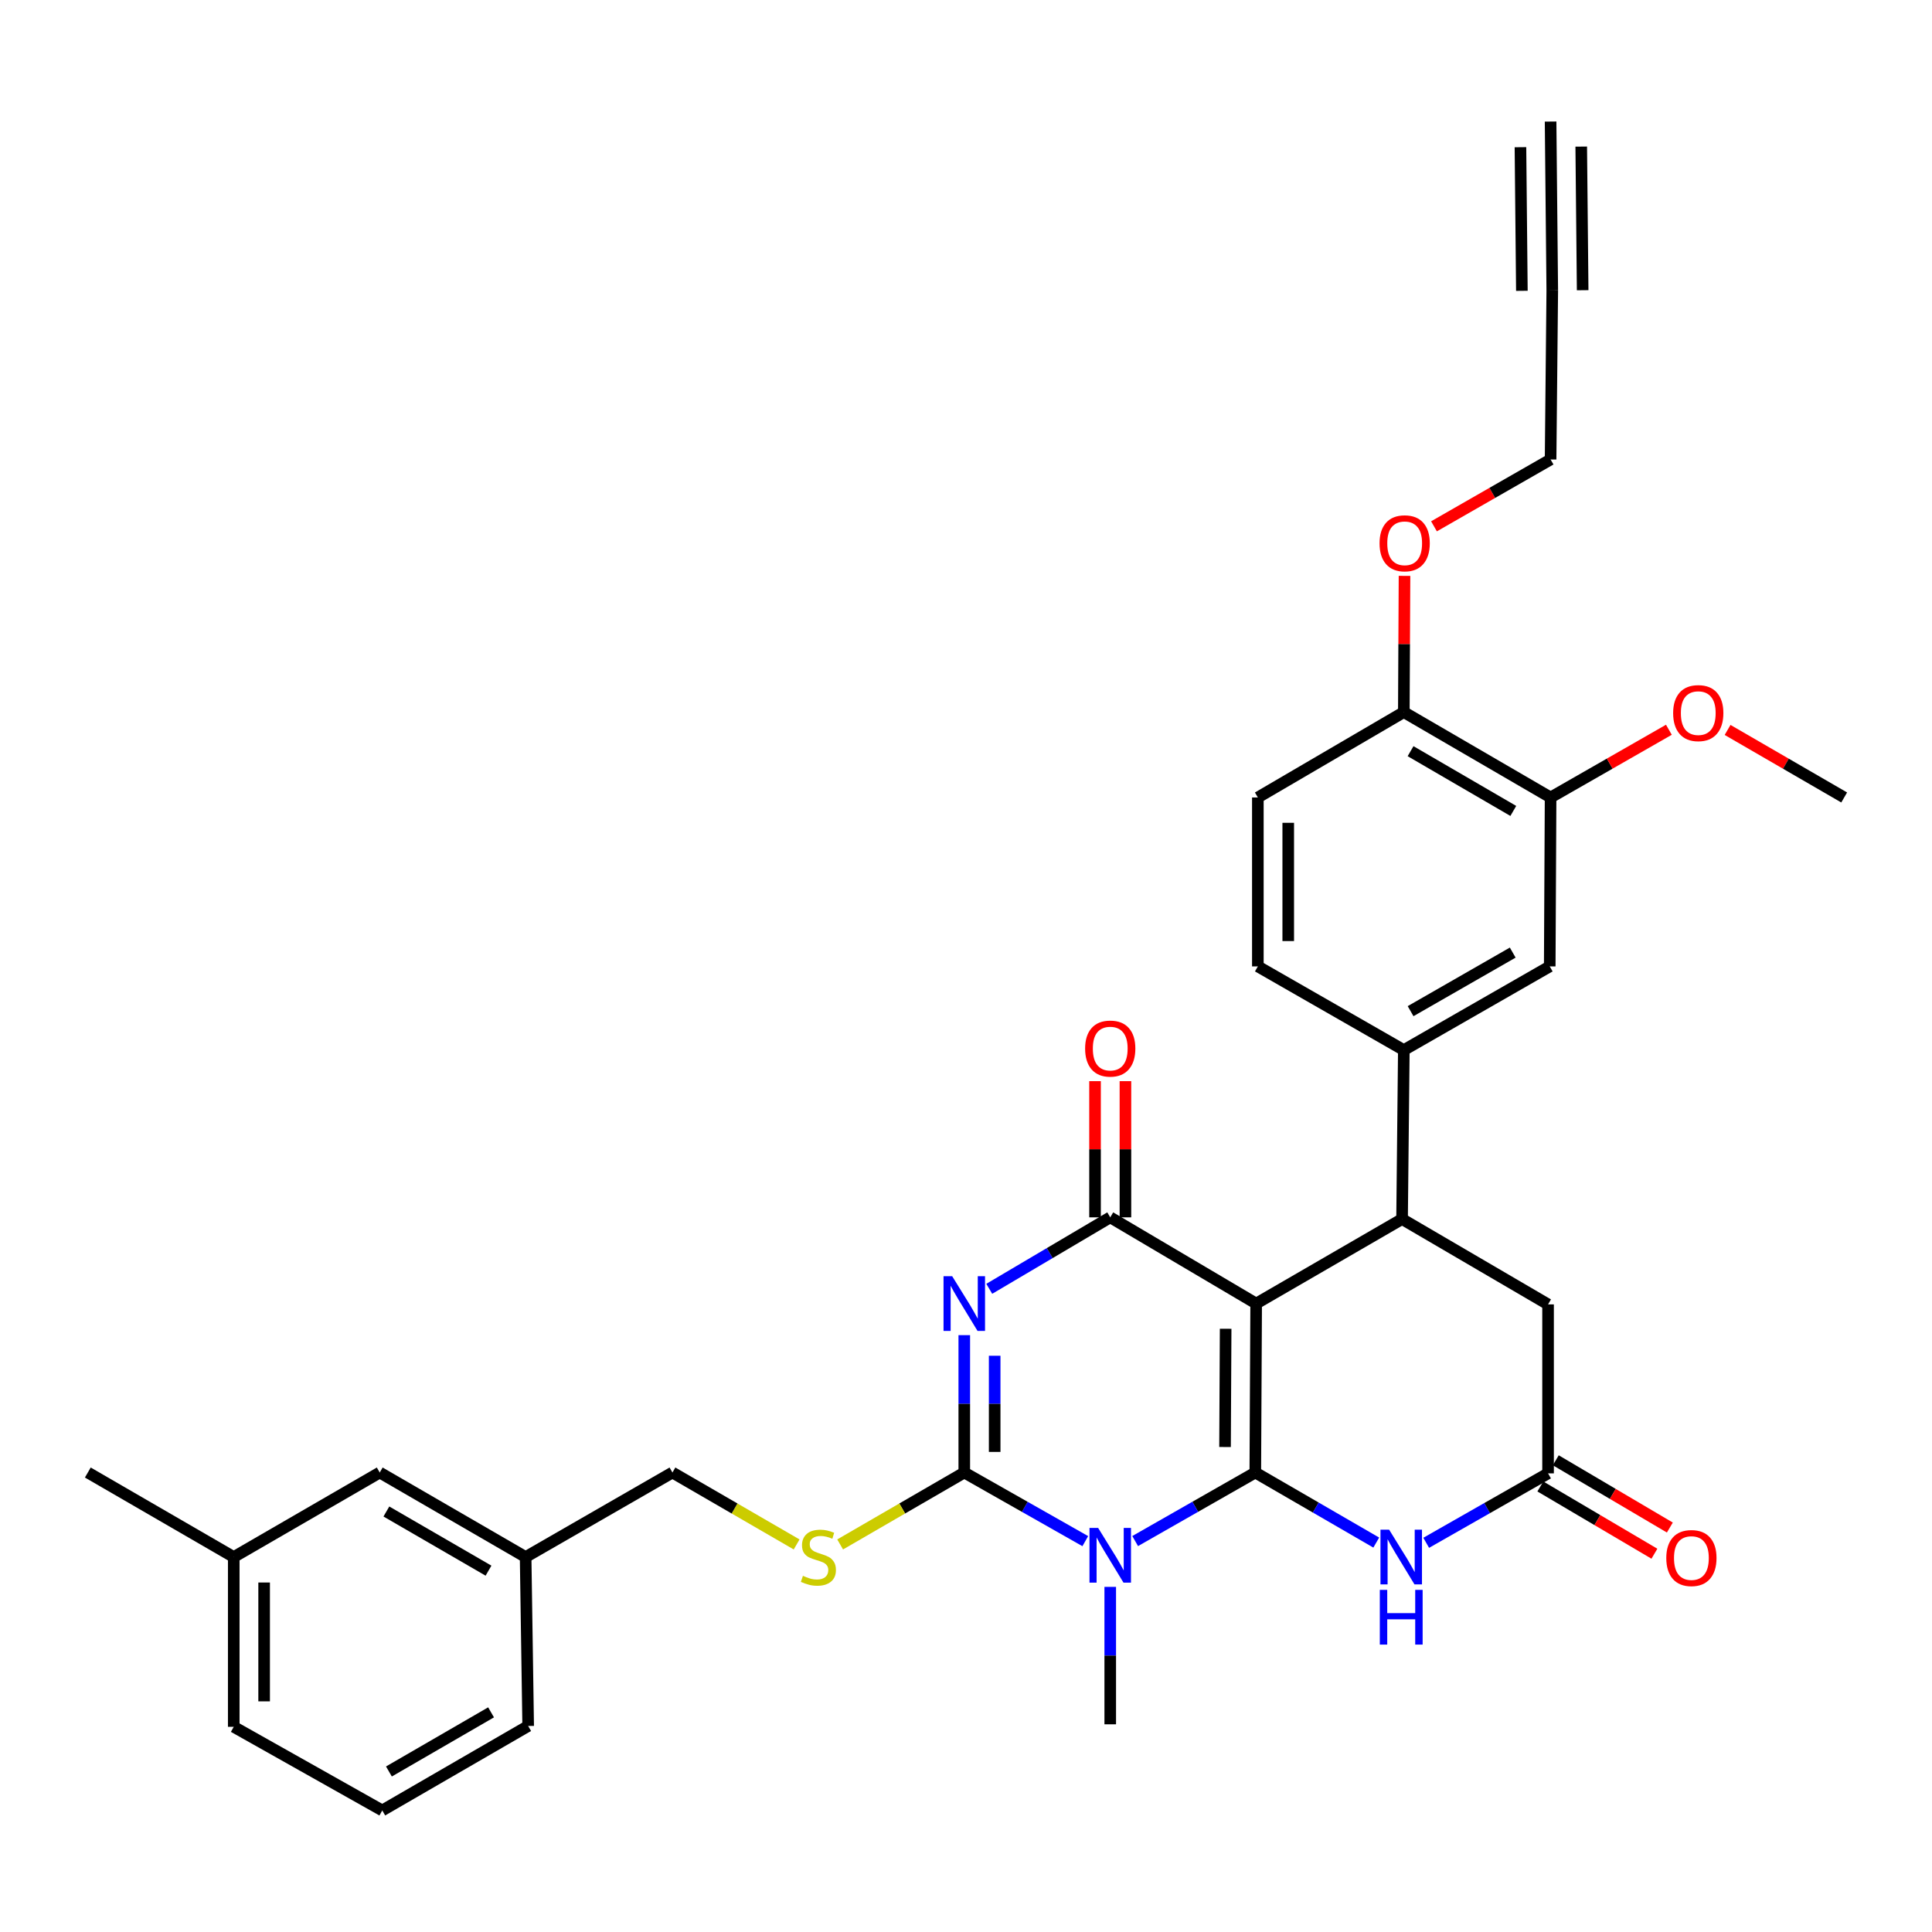 <?xml version='1.0' encoding='iso-8859-1'?>
<svg version='1.1' baseProfile='full'
              xmlns='http://www.w3.org/2000/svg'
                      xmlns:rdkit='http://www.rdkit.org/xml'
                      xmlns:xlink='http://www.w3.org/1999/xlink'
                  xml:space='preserve'
width='1000px' height='1000px' viewBox='0 0 1000 1000'>
<!-- END OF HEADER -->
<rect style='opacity:1.0;fill:#FFFFFF;stroke:none' width='1000' height='1000' x='0' y='0'> </rect>
<path class='bond-0' d='M 649.741,762.176 L 650.187,674.726' style='fill:none;fill-rule:evenodd;stroke:#000000;stroke-width:6px;stroke-linecap:butt;stroke-linejoin:miter;stroke-opacity:1' />
<path class='bond-0' d='M 634.078,748.978 L 634.39,687.763' style='fill:none;fill-rule:evenodd;stroke:#000000;stroke-width:6px;stroke-linecap:butt;stroke-linejoin:miter;stroke-opacity:1' />
<path class='bond-1' d='M 649.741,762.176 L 618.649,779.915' style='fill:none;fill-rule:evenodd;stroke:#000000;stroke-width:6px;stroke-linecap:butt;stroke-linejoin:miter;stroke-opacity:1' />
<path class='bond-1' d='M 618.649,779.915 L 587.558,797.654' style='fill:none;fill-rule:evenodd;stroke:#0000FF;stroke-width:6px;stroke-linecap:butt;stroke-linejoin:miter;stroke-opacity:1' />
<path class='bond-5' d='M 649.741,762.176 L 681.045,780.307' style='fill:none;fill-rule:evenodd;stroke:#000000;stroke-width:6px;stroke-linecap:butt;stroke-linejoin:miter;stroke-opacity:1' />
<path class='bond-5' d='M 681.045,780.307 L 712.349,798.438' style='fill:none;fill-rule:evenodd;stroke:#0000FF;stroke-width:6px;stroke-linecap:butt;stroke-linejoin:miter;stroke-opacity:1' />
<path class='bond-4' d='M 650.187,674.726 L 574.656,630.096' style='fill:none;fill-rule:evenodd;stroke:#000000;stroke-width:6px;stroke-linecap:butt;stroke-linejoin:miter;stroke-opacity:1' />
<path class='bond-6' d='M 650.187,674.726 L 725.708,630.979' style='fill:none;fill-rule:evenodd;stroke:#000000;stroke-width:6px;stroke-linecap:butt;stroke-linejoin:miter;stroke-opacity:1' />
<path class='bond-3' d='M 561.745,797.693 L 530.427,779.934' style='fill:none;fill-rule:evenodd;stroke:#0000FF;stroke-width:6px;stroke-linecap:butt;stroke-linejoin:miter;stroke-opacity:1' />
<path class='bond-3' d='M 530.427,779.934 L 499.109,762.176' style='fill:none;fill-rule:evenodd;stroke:#000000;stroke-width:6px;stroke-linecap:butt;stroke-linejoin:miter;stroke-opacity:1' />
<path class='bond-20' d='M 574.656,821.361 L 574.656,856.93' style='fill:none;fill-rule:evenodd;stroke:#0000FF;stroke-width:6px;stroke-linecap:butt;stroke-linejoin:miter;stroke-opacity:1' />
<path class='bond-20' d='M 574.656,856.93 L 574.656,892.499' style='fill:none;fill-rule:evenodd;stroke:#000000;stroke-width:6px;stroke-linecap:butt;stroke-linejoin:miter;stroke-opacity:1' />
<path class='bond-2' d='M 499.109,691.072 L 499.109,726.624' style='fill:none;fill-rule:evenodd;stroke:#0000FF;stroke-width:6px;stroke-linecap:butt;stroke-linejoin:miter;stroke-opacity:1' />
<path class='bond-2' d='M 499.109,726.624 L 499.109,762.176' style='fill:none;fill-rule:evenodd;stroke:#000000;stroke-width:6px;stroke-linecap:butt;stroke-linejoin:miter;stroke-opacity:1' />
<path class='bond-2' d='M 514.839,701.738 L 514.839,726.624' style='fill:none;fill-rule:evenodd;stroke:#0000FF;stroke-width:6px;stroke-linecap:butt;stroke-linejoin:miter;stroke-opacity:1' />
<path class='bond-2' d='M 514.839,726.624 L 514.839,751.51' style='fill:none;fill-rule:evenodd;stroke:#000000;stroke-width:6px;stroke-linecap:butt;stroke-linejoin:miter;stroke-opacity:1' />
<path class='bond-33' d='M 512.042,667.085 L 543.349,648.591' style='fill:none;fill-rule:evenodd;stroke:#0000FF;stroke-width:6px;stroke-linecap:butt;stroke-linejoin:miter;stroke-opacity:1' />
<path class='bond-33' d='M 543.349,648.591 L 574.656,630.096' style='fill:none;fill-rule:evenodd;stroke:#000000;stroke-width:6px;stroke-linecap:butt;stroke-linejoin:miter;stroke-opacity:1' />
<path class='bond-9' d='M 499.109,762.176 L 466.983,780.787' style='fill:none;fill-rule:evenodd;stroke:#000000;stroke-width:6px;stroke-linecap:butt;stroke-linejoin:miter;stroke-opacity:1' />
<path class='bond-9' d='M 466.983,780.787 L 434.857,799.399' style='fill:none;fill-rule:evenodd;stroke:#CCCC00;stroke-width:6px;stroke-linecap:butt;stroke-linejoin:miter;stroke-opacity:1' />
<path class='bond-15' d='M 582.521,630.096 L 582.521,594.848' style='fill:none;fill-rule:evenodd;stroke:#000000;stroke-width:6px;stroke-linecap:butt;stroke-linejoin:miter;stroke-opacity:1' />
<path class='bond-15' d='M 582.521,594.848 L 582.521,559.601' style='fill:none;fill-rule:evenodd;stroke:#FF0000;stroke-width:6px;stroke-linecap:butt;stroke-linejoin:miter;stroke-opacity:1' />
<path class='bond-15' d='M 566.791,630.096 L 566.791,594.848' style='fill:none;fill-rule:evenodd;stroke:#000000;stroke-width:6px;stroke-linecap:butt;stroke-linejoin:miter;stroke-opacity:1' />
<path class='bond-15' d='M 566.791,594.848 L 566.791,559.601' style='fill:none;fill-rule:evenodd;stroke:#FF0000;stroke-width:6px;stroke-linecap:butt;stroke-linejoin:miter;stroke-opacity:1' />
<path class='bond-7' d='M 738.198,798.556 L 769.736,780.585' style='fill:none;fill-rule:evenodd;stroke:#0000FF;stroke-width:6px;stroke-linecap:butt;stroke-linejoin:miter;stroke-opacity:1' />
<path class='bond-7' d='M 769.736,780.585 L 801.274,762.613' style='fill:none;fill-rule:evenodd;stroke:#000000;stroke-width:6px;stroke-linecap:butt;stroke-linejoin:miter;stroke-opacity:1' />
<path class='bond-8' d='M 725.708,630.979 L 726.617,543.52' style='fill:none;fill-rule:evenodd;stroke:#000000;stroke-width:6px;stroke-linecap:butt;stroke-linejoin:miter;stroke-opacity:1' />
<path class='bond-34' d='M 725.708,630.979 L 801.274,675.154' style='fill:none;fill-rule:evenodd;stroke:#000000;stroke-width:6px;stroke-linecap:butt;stroke-linejoin:miter;stroke-opacity:1' />
<path class='bond-10' d='M 801.274,762.613 L 801.274,675.154' style='fill:none;fill-rule:evenodd;stroke:#000000;stroke-width:6px;stroke-linecap:butt;stroke-linejoin:miter;stroke-opacity:1' />
<path class='bond-17' d='M 797.279,769.388 L 826.799,786.794' style='fill:none;fill-rule:evenodd;stroke:#000000;stroke-width:6px;stroke-linecap:butt;stroke-linejoin:miter;stroke-opacity:1' />
<path class='bond-17' d='M 826.799,786.794 L 856.319,804.2' style='fill:none;fill-rule:evenodd;stroke:#FF0000;stroke-width:6px;stroke-linecap:butt;stroke-linejoin:miter;stroke-opacity:1' />
<path class='bond-17' d='M 805.269,755.838 L 834.789,773.244' style='fill:none;fill-rule:evenodd;stroke:#000000;stroke-width:6px;stroke-linecap:butt;stroke-linejoin:miter;stroke-opacity:1' />
<path class='bond-17' d='M 834.789,773.244 L 864.309,790.65' style='fill:none;fill-rule:evenodd;stroke:#FF0000;stroke-width:6px;stroke-linecap:butt;stroke-linejoin:miter;stroke-opacity:1' />
<path class='bond-11' d='M 726.617,543.52 L 802.139,500.21' style='fill:none;fill-rule:evenodd;stroke:#000000;stroke-width:6px;stroke-linecap:butt;stroke-linejoin:miter;stroke-opacity:1' />
<path class='bond-11' d='M 730.12,523.378 L 782.985,493.061' style='fill:none;fill-rule:evenodd;stroke:#000000;stroke-width:6px;stroke-linecap:butt;stroke-linejoin:miter;stroke-opacity:1' />
<path class='bond-18' d='M 726.617,543.52 L 651.061,500.21' style='fill:none;fill-rule:evenodd;stroke:#000000;stroke-width:6px;stroke-linecap:butt;stroke-linejoin:miter;stroke-opacity:1' />
<path class='bond-21' d='M 412.333,799.401 L 380.195,780.788' style='fill:none;fill-rule:evenodd;stroke:#CCCC00;stroke-width:6px;stroke-linecap:butt;stroke-linejoin:miter;stroke-opacity:1' />
<path class='bond-21' d='M 380.195,780.788 L 348.057,762.176' style='fill:none;fill-rule:evenodd;stroke:#000000;stroke-width:6px;stroke-linecap:butt;stroke-linejoin:miter;stroke-opacity:1' />
<path class='bond-14' d='M 802.139,500.21 L 802.585,412.768' style='fill:none;fill-rule:evenodd;stroke:#000000;stroke-width:6px;stroke-linecap:butt;stroke-linejoin:miter;stroke-opacity:1' />
<path class='bond-12' d='M 803.45,150.374 L 802.585,237.824' style='fill:none;fill-rule:evenodd;stroke:#000000;stroke-width:6px;stroke-linecap:butt;stroke-linejoin:miter;stroke-opacity:1' />
<path class='bond-13' d='M 803.45,150.374 L 802.585,62.915' style='fill:none;fill-rule:evenodd;stroke:#000000;stroke-width:6px;stroke-linecap:butt;stroke-linejoin:miter;stroke-opacity:1' />
<path class='bond-13' d='M 819.179,150.218 L 818.444,75.878' style='fill:none;fill-rule:evenodd;stroke:#000000;stroke-width:6px;stroke-linecap:butt;stroke-linejoin:miter;stroke-opacity:1' />
<path class='bond-13' d='M 787.721,150.529 L 786.985,76.189' style='fill:none;fill-rule:evenodd;stroke:#000000;stroke-width:6px;stroke-linecap:butt;stroke-linejoin:miter;stroke-opacity:1' />
<path class='bond-24' d='M 802.585,412.768 L 833.199,395.245' style='fill:none;fill-rule:evenodd;stroke:#000000;stroke-width:6px;stroke-linecap:butt;stroke-linejoin:miter;stroke-opacity:1' />
<path class='bond-24' d='M 833.199,395.245 L 863.813,377.722' style='fill:none;fill-rule:evenodd;stroke:#FF0000;stroke-width:6px;stroke-linecap:butt;stroke-linejoin:miter;stroke-opacity:1' />
<path class='bond-35' d='M 802.585,412.768 L 726.617,368.584' style='fill:none;fill-rule:evenodd;stroke:#000000;stroke-width:6px;stroke-linecap:butt;stroke-linejoin:miter;stroke-opacity:1' />
<path class='bond-35' d='M 783.281,419.738 L 730.104,388.809' style='fill:none;fill-rule:evenodd;stroke:#000000;stroke-width:6px;stroke-linecap:butt;stroke-linejoin:miter;stroke-opacity:1' />
<path class='bond-16' d='M 726.617,368.584 L 651.061,412.768' style='fill:none;fill-rule:evenodd;stroke:#000000;stroke-width:6px;stroke-linecap:butt;stroke-linejoin:miter;stroke-opacity:1' />
<path class='bond-25' d='M 726.617,368.584 L 726.793,333.328' style='fill:none;fill-rule:evenodd;stroke:#000000;stroke-width:6px;stroke-linecap:butt;stroke-linejoin:miter;stroke-opacity:1' />
<path class='bond-25' d='M 726.793,333.328 L 726.97,298.072' style='fill:none;fill-rule:evenodd;stroke:#FF0000;stroke-width:6px;stroke-linecap:butt;stroke-linejoin:miter;stroke-opacity:1' />
<path class='bond-19' d='M 651.061,500.21 L 651.061,412.768' style='fill:none;fill-rule:evenodd;stroke:#000000;stroke-width:6px;stroke-linecap:butt;stroke-linejoin:miter;stroke-opacity:1' />
<path class='bond-19' d='M 666.791,487.094 L 666.791,425.884' style='fill:none;fill-rule:evenodd;stroke:#000000;stroke-width:6px;stroke-linecap:butt;stroke-linejoin:miter;stroke-opacity:1' />
<path class='bond-23' d='M 348.057,762.176 L 272.063,805.923' style='fill:none;fill-rule:evenodd;stroke:#000000;stroke-width:6px;stroke-linecap:butt;stroke-linejoin:miter;stroke-opacity:1' />
<path class='bond-22' d='M 196.55,762.176 L 272.063,805.923' style='fill:none;fill-rule:evenodd;stroke:#000000;stroke-width:6px;stroke-linecap:butt;stroke-linejoin:miter;stroke-opacity:1' />
<path class='bond-22' d='M 199.992,782.349 L 252.851,812.972' style='fill:none;fill-rule:evenodd;stroke:#000000;stroke-width:6px;stroke-linecap:butt;stroke-linejoin:miter;stroke-opacity:1' />
<path class='bond-26' d='M 196.55,762.176 L 120.985,805.923' style='fill:none;fill-rule:evenodd;stroke:#000000;stroke-width:6px;stroke-linecap:butt;stroke-linejoin:miter;stroke-opacity:1' />
<path class='bond-29' d='M 272.063,805.923 L 273.383,893.364' style='fill:none;fill-rule:evenodd;stroke:#000000;stroke-width:6px;stroke-linecap:butt;stroke-linejoin:miter;stroke-opacity:1' />
<path class='bond-32' d='M 894.197,377.815 L 924.371,395.291' style='fill:none;fill-rule:evenodd;stroke:#FF0000;stroke-width:6px;stroke-linecap:butt;stroke-linejoin:miter;stroke-opacity:1' />
<path class='bond-32' d='M 924.371,395.291 L 954.545,412.768' style='fill:none;fill-rule:evenodd;stroke:#000000;stroke-width:6px;stroke-linecap:butt;stroke-linejoin:miter;stroke-opacity:1' />
<path class='bond-27' d='M 742.231,272.425 L 772.408,255.124' style='fill:none;fill-rule:evenodd;stroke:#FF0000;stroke-width:6px;stroke-linecap:butt;stroke-linejoin:miter;stroke-opacity:1' />
<path class='bond-27' d='M 772.408,255.124 L 802.585,237.824' style='fill:none;fill-rule:evenodd;stroke:#000000;stroke-width:6px;stroke-linecap:butt;stroke-linejoin:miter;stroke-opacity:1' />
<path class='bond-31' d='M 120.985,805.923 L 45.455,762.176' style='fill:none;fill-rule:evenodd;stroke:#000000;stroke-width:6px;stroke-linecap:butt;stroke-linejoin:miter;stroke-opacity:1' />
<path class='bond-36' d='M 120.985,805.923 L 120.985,893.801' style='fill:none;fill-rule:evenodd;stroke:#000000;stroke-width:6px;stroke-linecap:butt;stroke-linejoin:miter;stroke-opacity:1' />
<path class='bond-36' d='M 136.715,819.105 L 136.715,880.62' style='fill:none;fill-rule:evenodd;stroke:#000000;stroke-width:6px;stroke-linecap:butt;stroke-linejoin:miter;stroke-opacity:1' />
<path class='bond-28' d='M 197.861,937.085 L 273.383,893.364' style='fill:none;fill-rule:evenodd;stroke:#000000;stroke-width:6px;stroke-linecap:butt;stroke-linejoin:miter;stroke-opacity:1' />
<path class='bond-28' d='M 201.308,916.914 L 254.173,886.309' style='fill:none;fill-rule:evenodd;stroke:#000000;stroke-width:6px;stroke-linecap:butt;stroke-linejoin:miter;stroke-opacity:1' />
<path class='bond-30' d='M 197.861,937.085 L 120.985,893.801' style='fill:none;fill-rule:evenodd;stroke:#000000;stroke-width:6px;stroke-linecap:butt;stroke-linejoin:miter;stroke-opacity:1' />
<path  class='atom-2' d='M 568.396 790.854
L 577.676 805.854
Q 578.596 807.334, 580.076 810.014
Q 581.556 812.694, 581.636 812.854
L 581.636 790.854
L 585.396 790.854
L 585.396 819.174
L 581.516 819.174
L 571.556 802.774
Q 570.396 800.854, 569.156 798.654
Q 567.956 796.454, 567.596 795.774
L 567.596 819.174
L 563.916 819.174
L 563.916 790.854
L 568.396 790.854
' fill='#0000FF'/>
<path  class='atom-3' d='M 492.849 660.566
L 502.129 675.566
Q 503.049 677.046, 504.529 679.726
Q 506.009 682.406, 506.089 682.566
L 506.089 660.566
L 509.849 660.566
L 509.849 688.886
L 505.969 688.886
L 496.009 672.486
Q 494.849 670.566, 493.609 668.366
Q 492.409 666.166, 492.049 665.486
L 492.049 688.886
L 488.369 688.886
L 488.369 660.566
L 492.849 660.566
' fill='#0000FF'/>
<path  class='atom-6' d='M 719.012 791.763
L 728.292 806.763
Q 729.212 808.243, 730.692 810.923
Q 732.172 813.603, 732.252 813.763
L 732.252 791.763
L 736.012 791.763
L 736.012 820.083
L 732.132 820.083
L 722.172 803.683
Q 721.012 801.763, 719.772 799.563
Q 718.572 797.363, 718.212 796.683
L 718.212 820.083
L 714.532 820.083
L 714.532 791.763
L 719.012 791.763
' fill='#0000FF'/>
<path  class='atom-6' d='M 714.192 822.915
L 718.032 822.915
L 718.032 834.955
L 732.512 834.955
L 732.512 822.915
L 736.352 822.915
L 736.352 851.235
L 732.512 851.235
L 732.512 838.155
L 718.032 838.155
L 718.032 851.235
L 714.192 851.235
L 714.192 822.915
' fill='#0000FF'/>
<path  class='atom-10' d='M 415.596 815.643
Q 415.916 815.763, 417.236 816.323
Q 418.556 816.883, 419.996 817.243
Q 421.476 817.563, 422.916 817.563
Q 425.596 817.563, 427.156 816.283
Q 428.716 814.963, 428.716 812.683
Q 428.716 811.123, 427.916 810.163
Q 427.156 809.203, 425.956 808.683
Q 424.756 808.163, 422.756 807.563
Q 420.236 806.803, 418.716 806.083
Q 417.236 805.363, 416.156 803.843
Q 415.116 802.323, 415.116 799.763
Q 415.116 796.203, 417.516 794.003
Q 419.956 791.803, 424.756 791.803
Q 428.036 791.803, 431.756 793.363
L 430.836 796.443
Q 427.436 795.043, 424.876 795.043
Q 422.116 795.043, 420.596 796.203
Q 419.076 797.323, 419.116 799.283
Q 419.116 800.803, 419.876 801.723
Q 420.676 802.643, 421.796 803.163
Q 422.956 803.683, 424.876 804.283
Q 427.436 805.083, 428.956 805.883
Q 430.476 806.683, 431.556 808.323
Q 432.676 809.923, 432.676 812.683
Q 432.676 816.603, 430.036 818.723
Q 427.436 820.803, 423.076 820.803
Q 420.556 820.803, 418.636 820.243
Q 416.756 819.723, 414.516 818.803
L 415.596 815.643
' fill='#CCCC00'/>
<path  class='atom-16' d='M 561.656 542.735
Q 561.656 535.935, 565.016 532.135
Q 568.376 528.335, 574.656 528.335
Q 580.936 528.335, 584.296 532.135
Q 587.656 535.935, 587.656 542.735
Q 587.656 549.615, 584.256 553.535
Q 580.856 557.415, 574.656 557.415
Q 568.416 557.415, 565.016 553.535
Q 561.656 549.655, 561.656 542.735
M 574.656 554.215
Q 578.976 554.215, 581.296 551.335
Q 583.656 548.415, 583.656 542.735
Q 583.656 537.175, 581.296 534.375
Q 578.976 531.535, 574.656 531.535
Q 570.336 531.535, 567.976 534.335
Q 565.656 537.135, 565.656 542.735
Q 565.656 548.455, 567.976 551.335
Q 570.336 554.215, 574.656 554.215
' fill='#FF0000'/>
<path  class='atom-18' d='M 862.467 806.44
Q 862.467 799.64, 865.827 795.84
Q 869.187 792.04, 875.467 792.04
Q 881.747 792.04, 885.107 795.84
Q 888.467 799.64, 888.467 806.44
Q 888.467 813.32, 885.067 817.24
Q 881.667 821.12, 875.467 821.12
Q 869.227 821.12, 865.827 817.24
Q 862.467 813.36, 862.467 806.44
M 875.467 817.92
Q 879.787 817.92, 882.107 815.04
Q 884.467 812.12, 884.467 806.44
Q 884.467 800.88, 882.107 798.08
Q 879.787 795.24, 875.467 795.24
Q 871.147 795.24, 868.787 798.04
Q 866.467 800.84, 866.467 806.44
Q 866.467 812.16, 868.787 815.04
Q 871.147 817.92, 875.467 817.92
' fill='#FF0000'/>
<path  class='atom-25' d='M 866.015 369.101
Q 866.015 362.301, 869.375 358.501
Q 872.735 354.701, 879.015 354.701
Q 885.295 354.701, 888.655 358.501
Q 892.015 362.301, 892.015 369.101
Q 892.015 375.981, 888.615 379.901
Q 885.215 383.781, 879.015 383.781
Q 872.775 383.781, 869.375 379.901
Q 866.015 376.021, 866.015 369.101
M 879.015 380.581
Q 883.335 380.581, 885.655 377.701
Q 888.015 374.781, 888.015 369.101
Q 888.015 363.541, 885.655 360.741
Q 883.335 357.901, 879.015 357.901
Q 874.695 357.901, 872.335 360.701
Q 870.015 363.501, 870.015 369.101
Q 870.015 374.821, 872.335 377.701
Q 874.695 380.581, 879.015 380.581
' fill='#FF0000'/>
<path  class='atom-26' d='M 714.054 281.205
Q 714.054 274.405, 717.414 270.605
Q 720.774 266.805, 727.054 266.805
Q 733.334 266.805, 736.694 270.605
Q 740.054 274.405, 740.054 281.205
Q 740.054 288.085, 736.654 292.005
Q 733.254 295.885, 727.054 295.885
Q 720.814 295.885, 717.414 292.005
Q 714.054 288.125, 714.054 281.205
M 727.054 292.685
Q 731.374 292.685, 733.694 289.805
Q 736.054 286.885, 736.054 281.205
Q 736.054 275.645, 733.694 272.845
Q 731.374 270.005, 727.054 270.005
Q 722.734 270.005, 720.374 272.805
Q 718.054 275.605, 718.054 281.205
Q 718.054 286.925, 720.374 289.805
Q 722.734 292.685, 727.054 292.685
' fill='#FF0000'/>
</svg>
